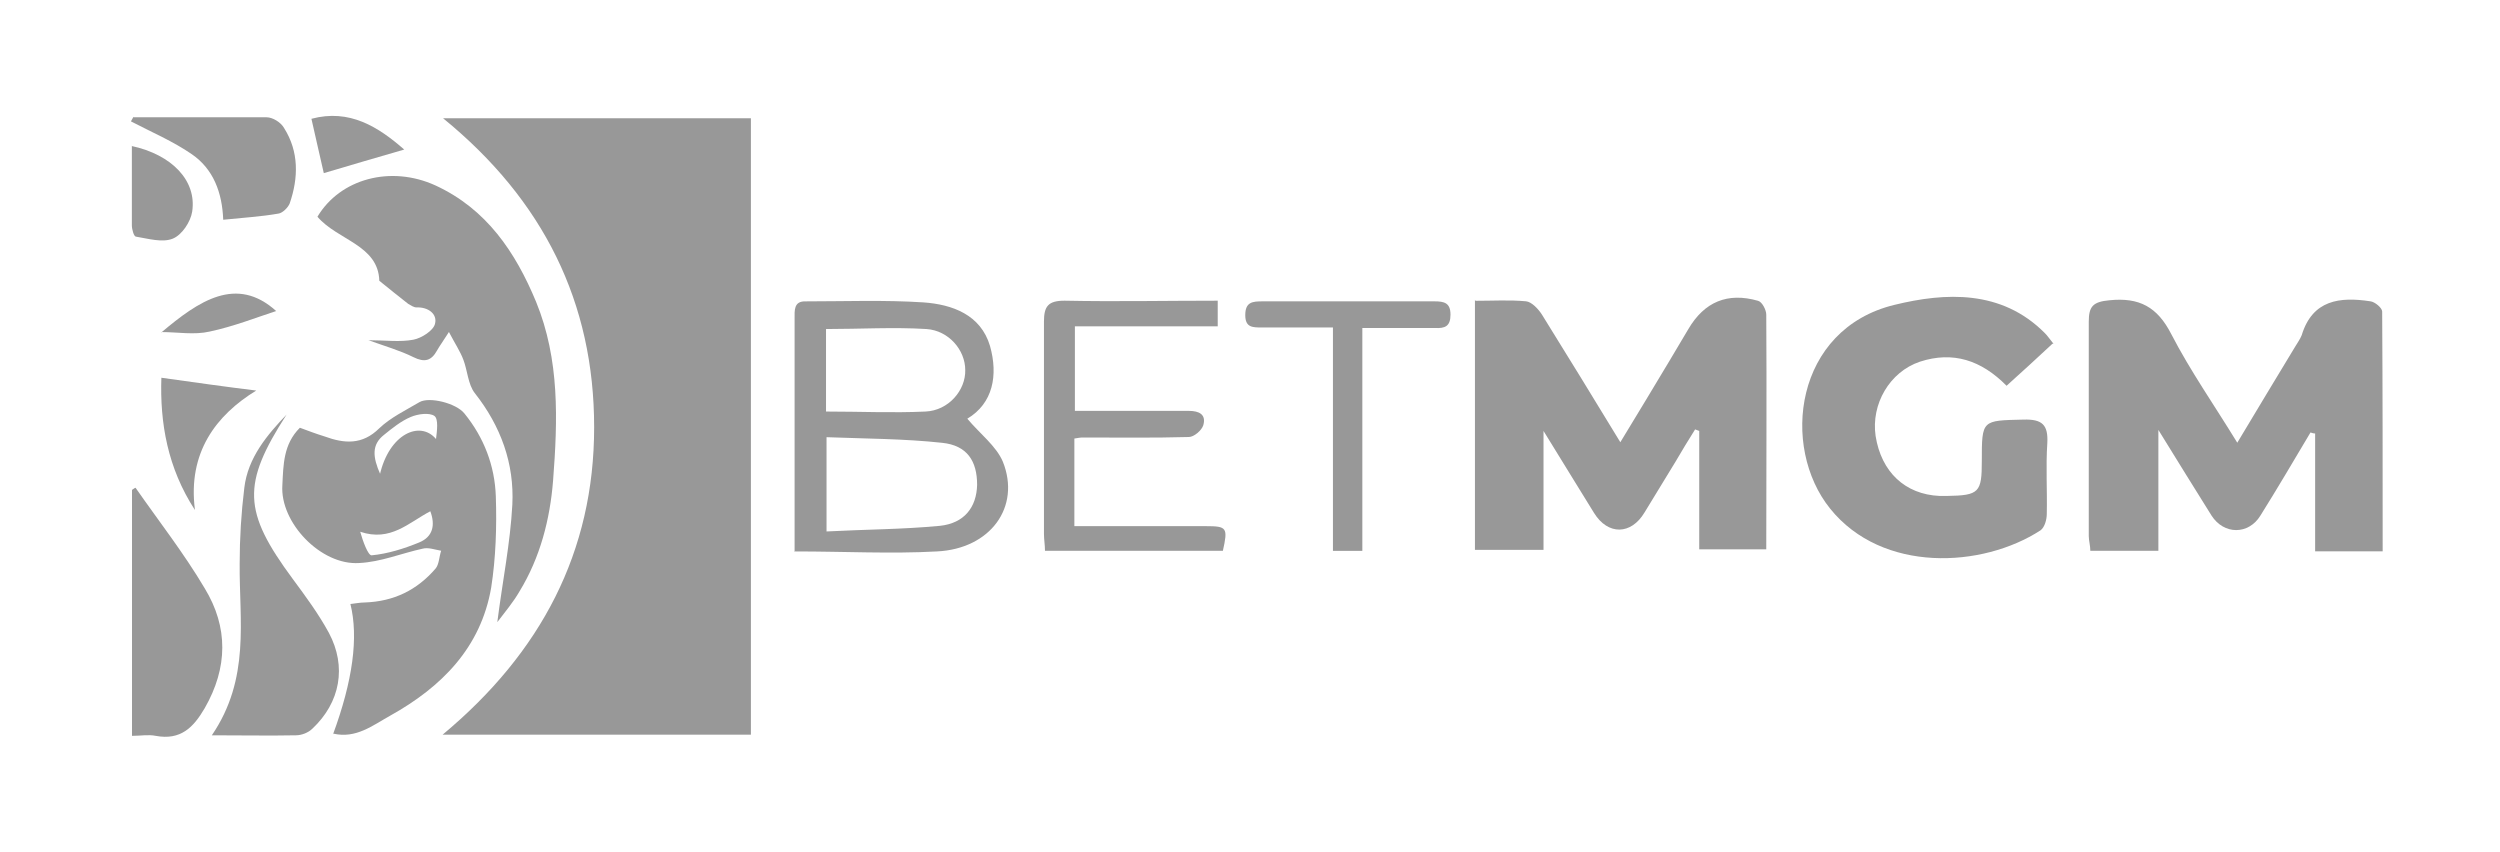 <svg xmlns="http://www.w3.org/2000/svg" width="91" height="31" viewBox="0 0 91 31" fill="none"><path d="M4.781 5.312C6.264 5.63 7.165 6.581 6.996 7.7C6.94 8.073 6.621 8.558 6.283 8.689C5.907 8.838 5.401 8.689 4.95 8.614C4.875 8.614 4.8 8.353 4.8 8.204C4.8 7.252 4.8 6.301 4.8 5.312H4.781Z" fill="#989898"></path><path d="M27.333 26.743H16.109C19.694 23.759 21.627 20.084 21.627 15.552C21.627 11.02 19.788 7.289 16.128 4.305H27.333V26.725V26.743Z" fill="#989898"></path><path d="M53.706 10.949C54.344 10.949 54.945 10.911 55.546 10.967C55.752 10.986 55.996 11.247 56.127 11.452C57.066 12.963 58.004 14.493 58.98 16.097C59.618 15.052 60.2 14.082 60.782 13.112C61.007 12.739 61.233 12.348 61.458 11.975C62.04 10.986 62.884 10.632 63.992 10.949C64.142 10.986 64.292 11.284 64.292 11.452C64.311 14.287 64.292 17.104 64.292 19.995H61.852V15.686C61.796 15.668 61.758 15.649 61.702 15.63C61.458 16.022 61.214 16.414 60.989 16.805C60.613 17.421 60.238 18.037 59.862 18.652C59.374 19.473 58.53 19.491 58.023 18.671C57.441 17.738 56.878 16.805 56.184 15.686V20.014H53.688V10.911L53.706 10.949Z" fill="#989898"></path><path d="M86.729 20.069H84.271V15.779C84.215 15.779 84.158 15.761 84.102 15.742C83.501 16.749 82.901 17.775 82.281 18.764C81.85 19.472 80.949 19.472 80.498 18.764C79.879 17.775 79.278 16.805 78.565 15.649V20.05H76.088C76.088 19.864 76.031 19.677 76.031 19.51C76.031 16.917 76.031 14.306 76.031 11.713C76.031 11.153 76.181 10.986 76.782 10.93C77.871 10.818 78.528 11.172 79.034 12.161C79.729 13.504 80.592 14.735 81.437 16.115C82.169 14.902 82.844 13.765 83.539 12.627C83.614 12.496 83.726 12.347 83.783 12.198C84.177 10.911 85.172 10.799 86.279 10.967C86.448 10.986 86.711 11.209 86.711 11.34C86.729 14.231 86.729 17.122 86.729 20.05V20.069Z" fill="#989898"></path><path d="M12.117 26.743C12.843 24.778 13.055 23.192 12.755 21.986C12.924 21.968 13.112 21.93 13.281 21.93C14.332 21.893 15.176 21.483 15.852 20.699C15.983 20.55 15.983 20.27 16.058 20.047C15.833 20.009 15.589 19.916 15.383 19.972C14.613 20.14 13.862 20.457 13.074 20.494C11.685 20.587 10.184 19.021 10.278 17.659C10.315 16.913 10.315 16.167 10.916 15.57C11.216 15.682 11.516 15.794 11.817 15.887C12.53 16.148 13.187 16.204 13.806 15.589C14.219 15.197 14.763 14.936 15.27 14.637C15.627 14.432 16.603 14.675 16.903 15.048C17.616 15.924 18.01 16.95 18.048 18.069C18.085 19.17 18.048 20.308 17.879 21.39C17.503 23.572 16.077 25.008 14.2 26.052C13.562 26.407 12.961 26.892 12.136 26.705L12.117 26.743ZM15.664 18.61C14.876 19.021 14.219 19.73 13.112 19.356C13.206 19.692 13.393 20.214 13.525 20.214C14.106 20.159 14.707 19.972 15.251 19.748C15.758 19.543 15.852 19.114 15.664 18.61ZM13.825 17.286C14.163 15.794 15.289 15.29 15.871 15.98C15.908 15.682 15.964 15.253 15.814 15.141C15.627 15.011 15.214 15.066 14.951 15.178C14.594 15.328 14.275 15.589 13.975 15.831C13.525 16.186 13.562 16.633 13.844 17.267L13.825 17.286Z" fill="#989898"></path><path d="M74.709 12.512C74.127 13.053 73.602 13.538 73.039 14.042C72.119 13.109 71.087 12.774 69.886 13.165C68.778 13.538 68.103 14.713 68.272 15.87C68.478 17.175 69.341 17.996 70.599 18.052C70.693 18.052 70.787 18.052 70.88 18.052C72.044 18.034 72.138 17.922 72.138 16.784C72.138 15.273 72.138 15.31 73.658 15.273C74.334 15.254 74.559 15.46 74.522 16.131C74.465 16.989 74.522 17.847 74.503 18.705C74.503 18.91 74.428 19.19 74.278 19.302C72.157 20.682 68.516 20.869 66.62 18.518C64.799 16.262 65.325 11.972 68.966 11.095C70.805 10.647 72.851 10.535 74.428 12.121C74.522 12.214 74.597 12.326 74.747 12.512H74.709Z" fill="#989898"></path><path d="M18.105 22.624C18.293 21.15 18.574 19.77 18.649 18.371C18.724 16.879 18.236 15.518 17.279 14.305C17.035 13.988 17.016 13.484 16.866 13.093C16.754 12.794 16.566 12.514 16.341 12.085C16.116 12.44 16.003 12.589 15.909 12.757C15.703 13.13 15.459 13.205 15.046 12.999C14.558 12.757 14.032 12.608 13.413 12.384C14.032 12.384 14.558 12.459 15.046 12.365C15.346 12.309 15.778 12.03 15.834 11.787C15.928 11.433 15.59 11.171 15.158 11.19C15.064 11.19 14.952 11.116 14.858 11.06C14.52 10.799 14.201 10.537 13.807 10.22C13.769 8.915 12.287 8.747 11.555 7.889C12.38 6.508 14.22 6.005 15.853 6.751C17.711 7.609 18.762 9.176 19.513 10.985C20.376 13.093 20.301 15.294 20.132 17.495C20.019 18.912 19.663 20.292 18.912 21.523C18.687 21.915 18.387 22.27 18.105 22.643V22.624Z" fill="#989898"></path><path d="M28.923 20.091C28.923 18.953 28.923 17.89 28.923 16.827C28.923 15.092 28.923 13.339 28.923 11.604C28.923 11.306 28.885 10.951 29.335 10.97C30.762 10.97 32.188 10.914 33.615 11.007C34.666 11.082 35.698 11.455 36.036 12.593C36.336 13.656 36.148 14.682 35.21 15.241C35.661 15.782 36.261 16.23 36.505 16.808C37.162 18.449 36.055 19.979 34.103 20.072C32.432 20.165 30.743 20.072 28.941 20.072L28.923 20.091ZM30.086 15.894V19.345C31.494 19.27 32.864 19.27 34.215 19.14C35.097 19.046 35.548 18.468 35.567 17.647C35.567 16.789 35.21 16.211 34.29 16.118C32.92 15.969 31.513 15.969 30.067 15.913L30.086 15.894ZM30.067 14.98C31.306 14.98 32.507 15.036 33.69 14.98C34.534 14.943 35.154 14.197 35.135 13.469C35.135 12.742 34.534 12.033 33.727 11.977C32.526 11.902 31.306 11.977 30.067 11.977V15.017V14.98Z" fill="#989898"></path><path d="M38.038 20.066C38.038 19.842 38 19.637 38 19.432C38 16.858 38 14.284 38 11.71C38 11.15 38.15 10.945 38.751 10.945C40.59 10.983 42.429 10.945 44.325 10.945V11.878H39.126V14.956C39.952 14.956 40.815 14.956 41.66 14.956C42.204 14.956 42.73 14.956 43.274 14.956C43.649 14.956 43.912 15.086 43.8 15.478C43.743 15.664 43.462 15.907 43.274 15.907C41.979 15.944 40.703 15.925 39.408 15.925C39.314 15.925 39.239 15.944 39.107 15.963V19.152C40.721 19.152 42.317 19.152 43.893 19.152C44.663 19.152 44.7 19.208 44.513 20.048H38.038V20.066Z" fill="#989898"></path><path d="M10.432 15.089C8.8 17.626 8.837 18.614 10.658 21.076C11.127 21.71 11.596 22.345 11.971 23.035C12.628 24.266 12.384 25.572 11.371 26.523C11.221 26.672 10.977 26.765 10.77 26.765C9.813 26.784 8.856 26.765 7.711 26.765C9.119 24.695 8.706 22.587 8.724 20.517C8.724 19.584 8.781 18.67 8.893 17.756C9.025 16.656 9.719 15.835 10.451 15.07L10.432 15.089Z" fill="#989898"></path><path d="M4.936 17.758C5.781 18.97 6.7 20.145 7.451 21.414C8.314 22.831 8.296 24.305 7.451 25.778C7.038 26.487 6.569 26.953 5.668 26.785C5.405 26.73 5.124 26.785 4.805 26.785V17.832C4.842 17.814 4.88 17.776 4.917 17.758H4.936Z" fill="#989898"></path><path d="M49.589 11.92V20.052H48.519V11.92C47.599 11.92 46.773 11.92 45.929 11.92C45.591 11.92 45.328 11.92 45.328 11.472C45.328 10.988 45.591 10.969 45.966 10.969C48.05 10.969 50.133 10.969 52.216 10.969C52.573 10.969 52.798 11.025 52.798 11.454C52.798 11.883 52.592 11.957 52.235 11.939C51.39 11.939 50.546 11.939 49.589 11.939V11.92Z" fill="#989898"></path><path d="M4.859 4.269C6.474 4.269 8.088 4.269 9.702 4.269C9.927 4.269 10.227 4.455 10.34 4.66C10.884 5.518 10.866 6.47 10.546 7.402C10.49 7.551 10.284 7.757 10.133 7.775C9.495 7.887 8.838 7.924 8.125 7.999C8.088 7.011 7.769 6.153 6.98 5.612C6.305 5.145 5.516 4.81 4.766 4.418C4.803 4.362 4.822 4.306 4.859 4.25V4.269Z" fill="#989898"></path><path d="M7.094 18.562C6.099 17.033 5.818 15.391 5.874 13.75C7.075 13.918 8.258 14.086 9.327 14.216C7.864 15.112 6.831 16.473 7.094 18.544V18.562Z" fill="#989898"></path><path d="M11.336 4.324C12.725 3.951 13.776 4.623 14.714 5.444C13.757 5.723 12.781 6.003 11.786 6.302C11.655 5.705 11.486 5.015 11.336 4.324Z" fill="#989898"></path><path d="M5.867 12.106C7.237 10.949 8.607 10.017 10.053 11.322C9.358 11.546 8.514 11.882 7.631 12.069C7.068 12.199 6.468 12.087 5.867 12.087V12.106Z" fill="#989898"></path></svg>